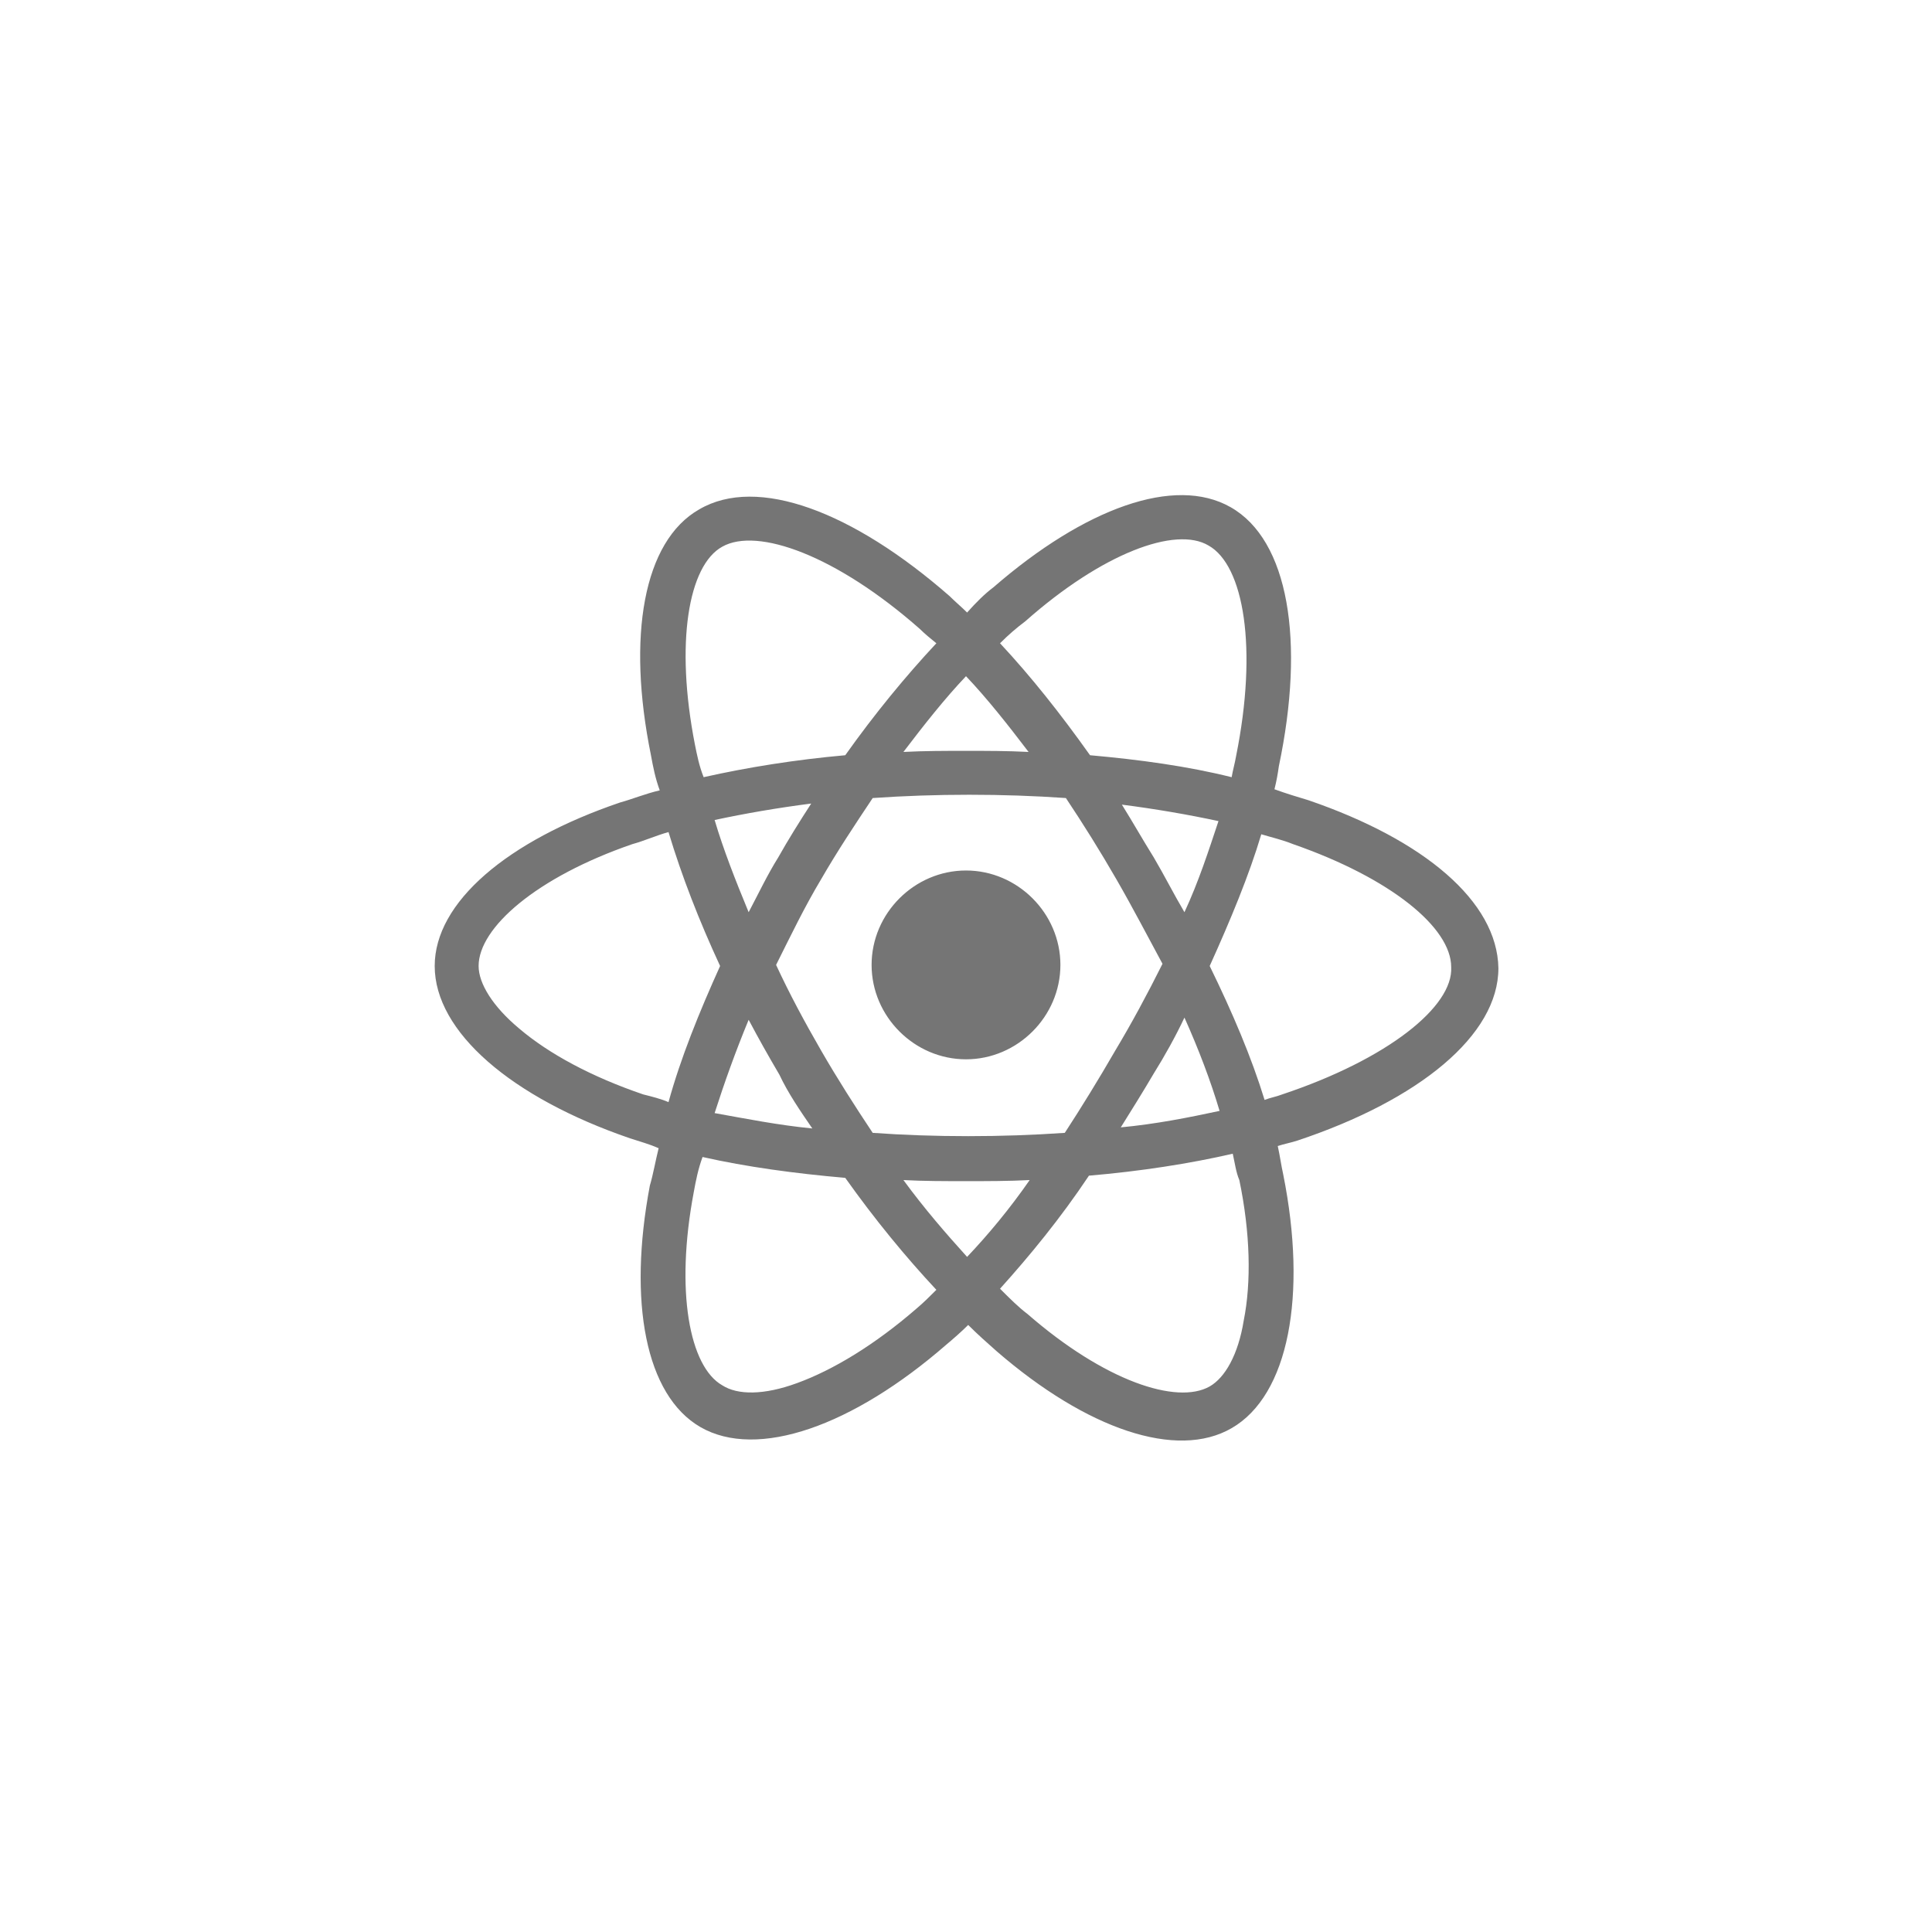 <?xml version="1.0" encoding="utf-8"?>
<!-- Generator: Adobe Illustrator 22.1.0, SVG Export Plug-In . SVG Version: 6.00 Build 0)  -->
<svg version="1.1" id="Layer_1" xmlns="http://www.w3.org/2000/svg" xmlns:xlink="http://www.w3.org/1999/xlink" x="0px" y="0px"
	 viewBox="0 0 176 176" style="enable-background:new 0 0 176 176;" xml:space="preserve">
<style type="text/css">
	.st0{fill:none;}
	.st1{fill:#757575;}
</style>
<rect class="st0" width="176" height="176"/>
<g>
	<path class="st1" d="M119.2,72.9c-1-0.3-2-0.6-3.1-1c0.2-0.8,0.3-1.4,0.4-2.1c2.4-11.4,0.9-20.6-4.4-23.6
		c-5.1-2.9-13.3,0.1-21.6,7.3c-0.8,0.6-1.6,1.4-2.4,2.3c-0.5-0.5-1.1-1-1.6-1.5c-8.8-7.7-17.5-11-22.8-7.9
		c-5.1,2.9-6.6,11.6-4.4,22.4c0.2,1.1,0.4,2.1,0.8,3.2c-1.3,0.3-2.5,0.8-3.6,1.1C46.2,76.6,39.6,82.2,39.6,88c0,6,7,12,17.8,15.7
		c0.9,0.3,1.7,0.5,2.6,0.9c-0.3,1.2-0.5,2.4-0.8,3.4c-2,10.6-0.4,19.1,4.6,22c5.2,3,13.9-0.1,22.4-7.5c0.6-0.5,1.4-1.2,2-1.8
		c0.9,0.9,1.7,1.6,2.6,2.4c8.2,7.1,16.4,9.9,21.4,7c5.2-3,6.9-12.1,4.7-23.1c-0.2-0.9-0.3-1.7-0.5-2.6c0.6-0.2,1.2-0.3,1.8-0.5
		c11.1-3.7,18.3-9.6,18.3-15.7C136.4,82.1,129.7,76.5,119.2,72.9L119.2,72.9z M116.8,99.7c-0.5,0.2-1.1,0.3-1.6,0.5
		c-1.2-3.9-2.9-7.9-5-12.2c1.9-4.2,3.6-8.3,4.7-12c1,0.3,1.9,0.5,2.9,0.9c8.9,3.1,14.4,7.6,14.4,11.2
		C132.4,91.7,126.4,96.5,116.8,99.7L116.8,99.7z M112.9,107.5c1,4.8,1.1,9.3,0.4,12.8c-0.5,3.1-1.7,5.2-3.1,6
		c-3,1.7-9.6-0.5-16.6-6.6c-0.8-0.6-1.6-1.4-2.5-2.3c2.7-3,5.5-6.4,8.1-10.3c4.7-0.4,9.2-1.1,13.1-2
		C112.5,106,112.6,106.8,112.9,107.5L112.9,107.5z M72.6,126c-3,1.1-5.4,1.1-6.8,0.2c-3-1.7-4.3-8.6-2.6-17.6
		c0.2-1.1,0.4-2.1,0.8-3.2c4,0.9,8.4,1.5,13,1.9c2.7,3.8,5.5,7.2,8.3,10.2c-0.6,0.6-1.2,1.2-1.8,1.7C79.7,122.5,75.9,124.8,72.6,126
		L72.6,126z M58.6,99.7c-4.7-1.6-8.6-3.7-11.3-6c-2.4-2-3.7-4.1-3.7-5.7c0-3.5,5.3-8.1,14-11.1c1.1-0.3,2.2-0.8,3.3-1.1
		c1.2,4,2.8,8.1,4.7,12.2c-1.9,4.2-3.6,8.4-4.7,12.4C60.2,100.1,59.4,99.9,58.6,99.7L58.6,99.7z M63.3,67.8
		c-1.8-9.2-0.6-16.3,2.5-18c3.2-1.8,10.4,0.8,18,7.5c0.4,0.4,1,0.9,1.5,1.3c-2.8,3-5.6,6.4-8.3,10.2c-4.5,0.4-8.9,1.1-12.9,2
		C63.7,69.8,63.5,68.8,63.3,67.8L63.3,67.8z M105.1,78.1c-1-1.6-1.9-3.2-2.9-4.8c3.1,0.4,6,0.9,8.8,1.5c-0.9,2.7-1.8,5.5-3.1,8.3
		C106.9,81.4,106.1,79.8,105.1,78.1L105.1,78.1z M88,61.6c1.9,2,3.8,4.4,5.7,6.9c-1.9-0.1-3.8-0.1-5.7-0.1s-3.8,0-5.7,0.1
		C84.2,66,86.1,63.6,88,61.6L88,61.6z M70.9,78.1c-1,1.6-1.8,3.3-2.7,5c-1.2-2.9-2.3-5.7-3.1-8.4c2.8-0.6,5.7-1.1,8.8-1.5
		C72.8,74.9,71.8,76.5,70.9,78.1L70.9,78.1L70.9,78.1z M74,102.8c-3.1-0.3-6.1-0.9-8.9-1.4c0.9-2.8,1.9-5.6,3.1-8.5
		c0.9,1.7,1.8,3.3,2.8,5l0,0C71.8,99.6,72.9,101.2,74,102.8L74,102.8z M88.1,114.5c-1.9-2.1-3.9-4.4-5.8-7c1.8,0.1,3.8,0.1,5.7,0.1
		c1.9,0,3.9,0,5.8-0.1C92,110.1,90,112.5,88.1,114.5L88.1,114.5z M107.9,92.7c1.3,2.9,2.4,5.8,3.2,8.5c-2.8,0.6-5.8,1.2-9,1.5
		c1-1.6,2-3.2,3-4.9C106.1,96.2,107.1,94.4,107.9,92.7L107.9,92.7z M101.6,95.7c-1.5,2.6-3.1,5.2-4.6,7.5c-2.9,0.2-5.8,0.3-8.8,0.3
		s-5.9-0.1-8.7-0.3c-1.6-2.4-3.2-4.9-4.7-7.5l0,0c-1.5-2.6-2.9-5.2-4.1-7.8c1.3-2.6,2.6-5.3,4.1-7.8l0,0c1.5-2.6,3.1-5,4.7-7.4
		c2.9-0.2,5.8-0.3,8.8-0.3l0,0c3,0,5.9,0.1,8.8,0.3c1.6,2.4,3.1,4.8,4.6,7.4s2.9,5.3,4.2,7.7C104.5,90.6,103.1,93.2,101.6,95.7
		L101.6,95.7z M110.1,49.7c3.2,1.8,4.5,9.3,2.5,19.2c-0.1,0.6-0.3,1.3-0.4,1.9c-4-1-8.4-1.6-12.9-2c-2.7-3.8-5.4-7.2-8.2-10.2
		c0.8-0.8,1.5-1.4,2.3-2C100.4,50.4,107.1,47.9,110.1,49.7L110.1,49.7z M88,79.3c4.7,0,8.6,3.9,8.6,8.6s-3.9,8.6-8.6,8.6
		s-8.6-3.9-8.6-8.6S83.3,79.3,88,79.3L88,79.3z"/>
</g>
</svg>
